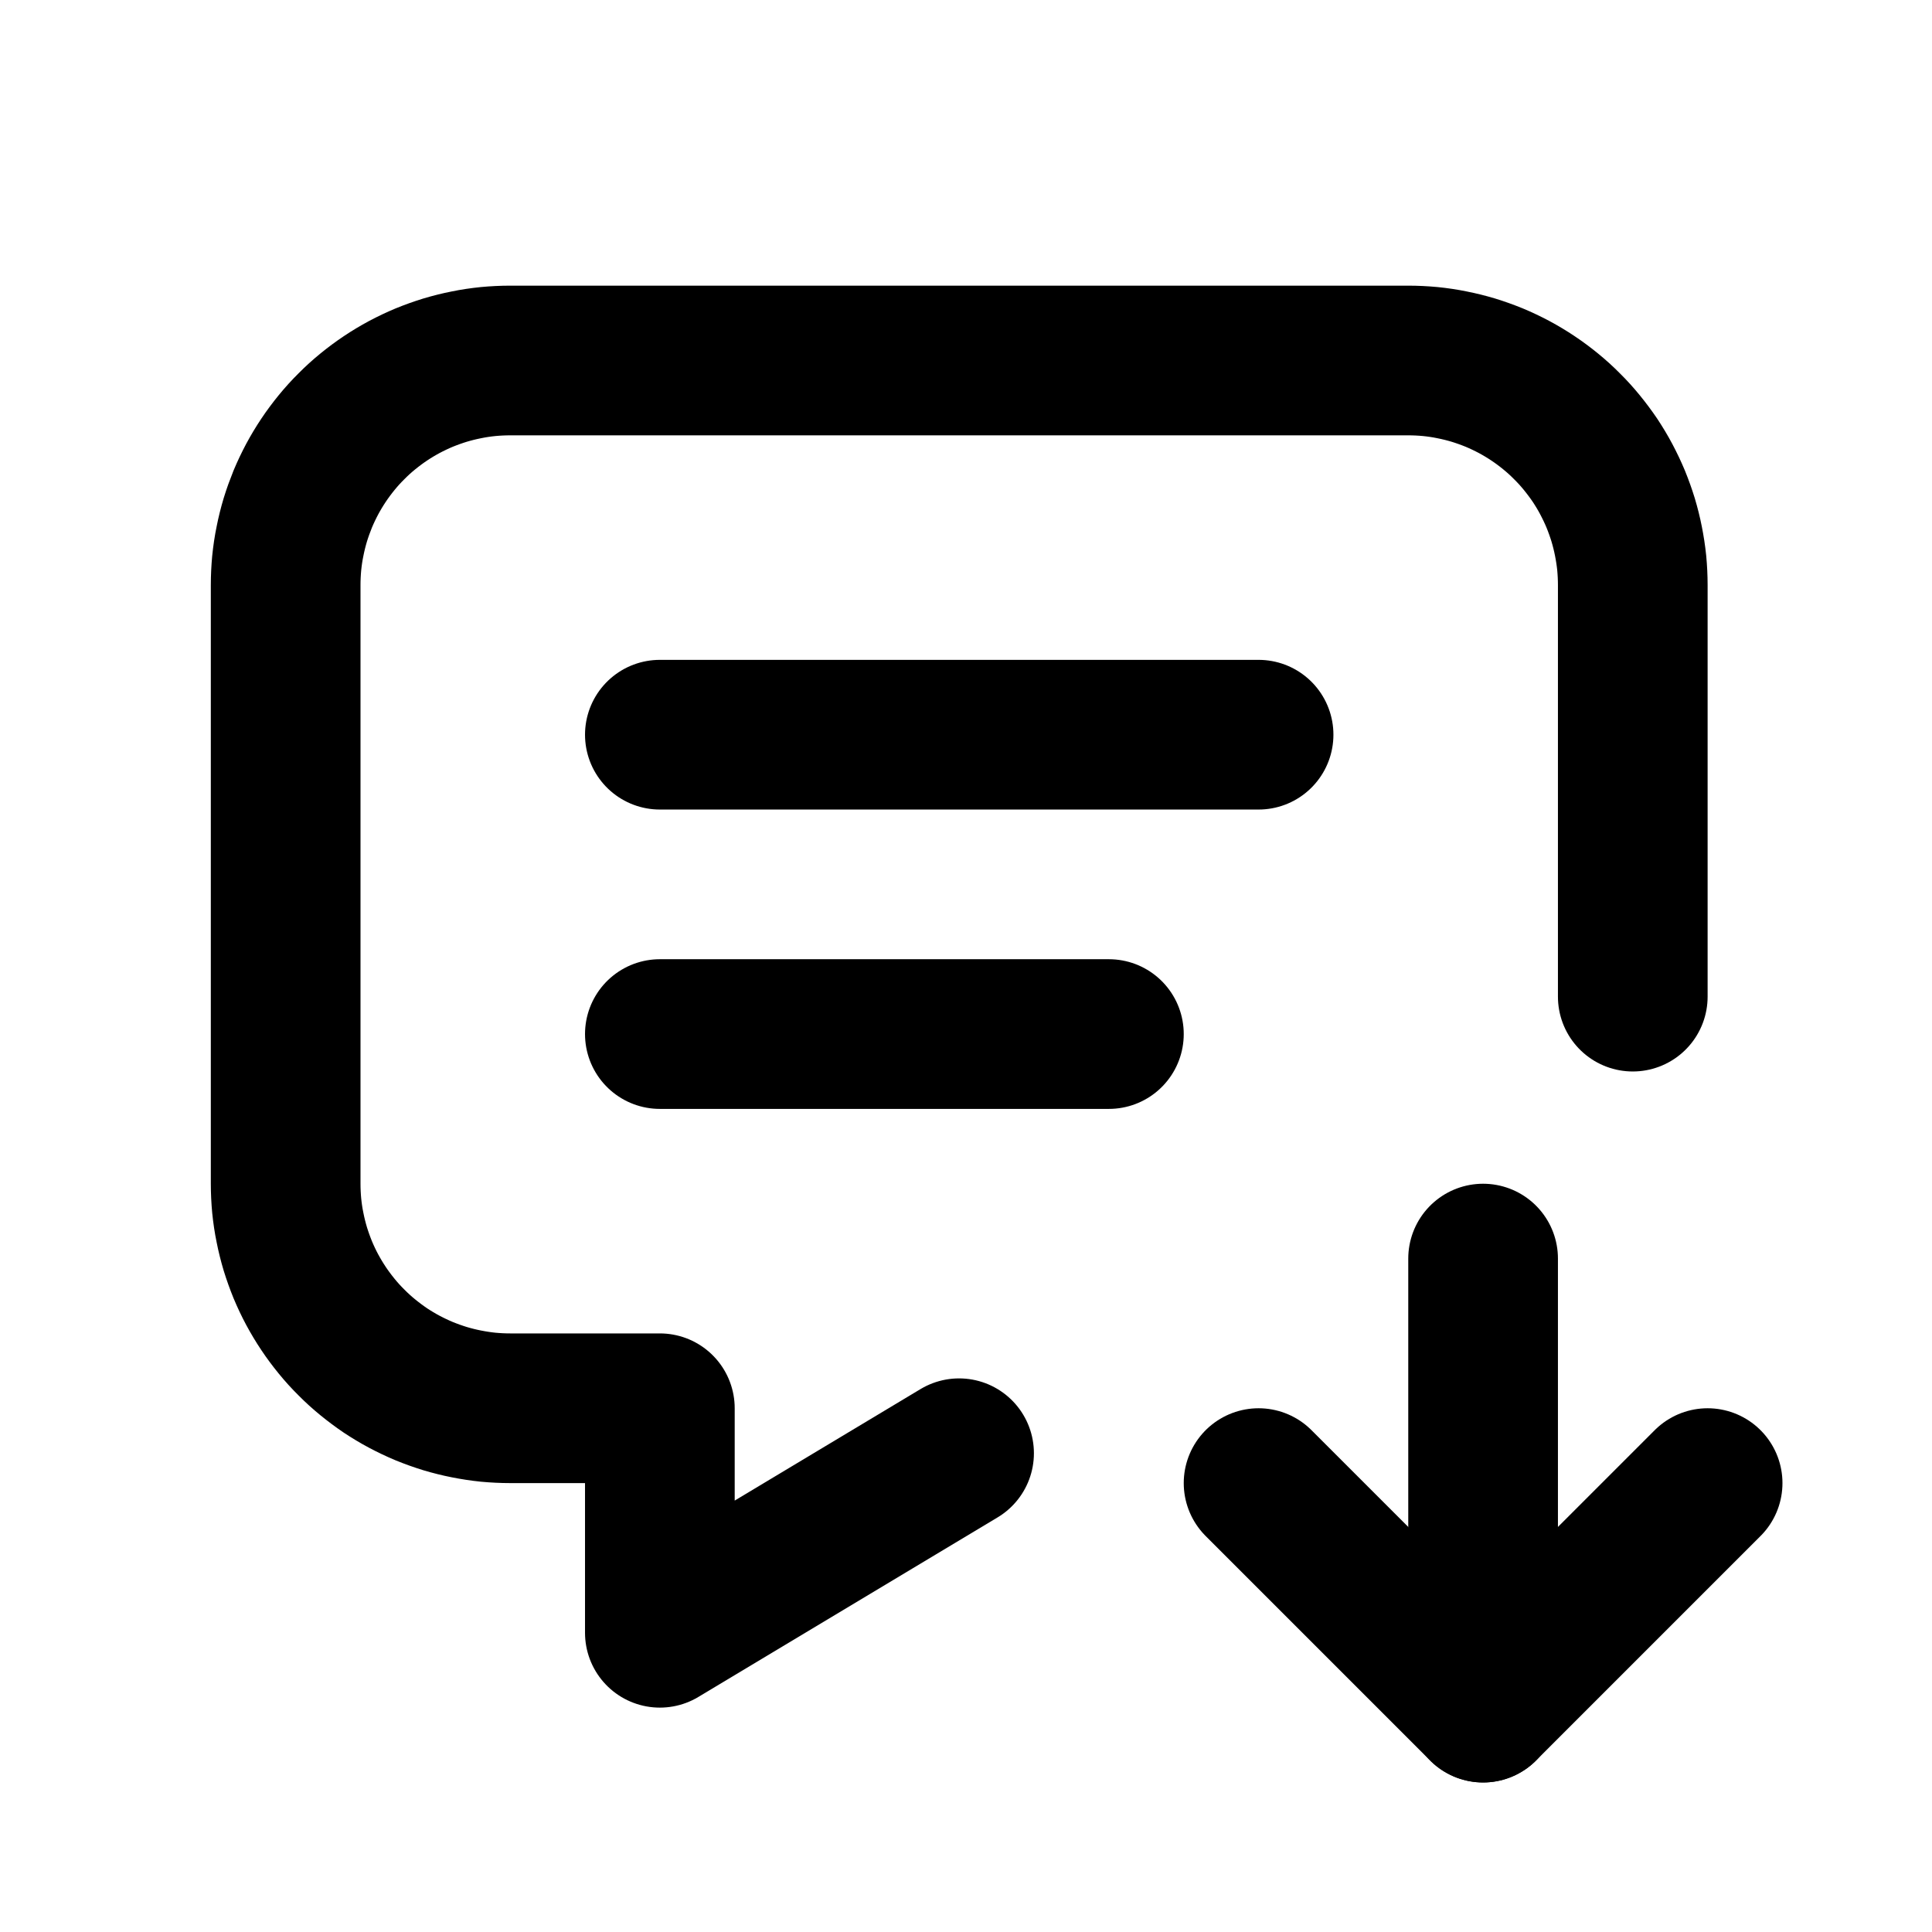 <svg xmlns="http://www.w3.org/2000/svg" xmlns:xlink="http://www.w3.org/1999/xlink" width="512" zoomAndPan="magnify" viewBox="0 0 384 384" height="512" preserveAspectRatio="xMidYMid meet" version="1.2"><g id="066f3ff5bc"><path style="fill:none;stroke-width:2;stroke-linecap:round;stroke-linejoin:round;stroke:#000000;stroke-opacity:1;stroke-miterlimit:4;" d="M 8 9 L 16 9 " transform="matrix(14.875,0,0,14.875,12.152,12.152)"/><path style="fill:none;stroke-width:2;stroke-linecap:round;stroke-linejoin:round;stroke:#000000;stroke-opacity:1;stroke-miterlimit:4;" d="M 8 13 L 14 13 " transform="matrix(14.875,0,0,14.875,12.152,12.152)"/><path style="fill:none;stroke-width:2;stroke-linecap:round;stroke-linejoin:round;stroke:#000000;stroke-opacity:1;stroke-miterlimit:4;" d="M 11.998 18.601 L 8 21 L 8 18 L 6 18 C 5.902 18 5.804 17.995 5.706 17.986 C 5.608 17.976 5.511 17.961 5.415 17.942 C 5.318 17.923 5.223 17.899 5.129 17.871 C 5.035 17.842 4.943 17.809 4.852 17.772 C 4.761 17.734 4.673 17.692 4.586 17.646 C 4.499 17.6 4.415 17.549 4.333 17.495 C 4.252 17.44 4.173 17.381 4.097 17.319 C 4.021 17.257 3.948 17.191 3.879 17.121 C 3.809 17.052 3.743 16.979 3.681 16.903 C 3.619 16.827 3.56 16.748 3.506 16.667 C 3.451 16.585 3.401 16.501 3.354 16.414 C 3.308 16.328 3.266 16.239 3.228 16.148 C 3.191 16.057 3.158 15.965 3.129 15.871 C 3.101 15.777 3.077 15.682 3.058 15.585 C 3.038 15.489 3.024 15.392 3.014 15.294 C 3.005 15.196 3 15.098 3 15 L 3 7 C 3 6.902 3.005 6.804 3.014 6.706 C 3.024 6.608 3.038 6.511 3.058 6.415 C 3.077 6.318 3.101 6.223 3.129 6.129 C 3.158 6.035 3.191 5.943 3.228 5.852 C 3.266 5.761 3.308 5.673 3.354 5.586 C 3.401 5.499 3.451 5.415 3.506 5.333 C 3.56 5.252 3.619 5.173 3.681 5.097 C 3.743 5.021 3.809 4.948 3.879 4.879 C 3.948 4.809 4.021 4.743 4.097 4.681 C 4.173 4.619 4.252 4.56 4.333 4.506 C 4.415 4.451 4.499 4.401 4.586 4.354 C 4.673 4.308 4.761 4.266 4.852 4.228 C 4.943 4.191 5.035 4.158 5.129 4.129 C 5.223 4.101 5.318 4.077 5.415 4.058 C 5.511 4.038 5.608 4.024 5.706 4.014 C 5.804 4.005 5.902 4 6 4 L 18 4 C 18.098 4 18.196 4.005 18.294 4.014 C 18.392 4.024 18.489 4.038 18.585 4.058 C 18.682 4.077 18.777 4.101 18.871 4.129 C 18.965 4.158 19.057 4.191 19.148 4.228 C 19.239 4.266 19.327 4.308 19.414 4.354 C 19.501 4.401 19.585 4.451 19.667 4.506 C 19.748 4.56 19.827 4.619 19.903 4.681 C 19.979 4.743 20.052 4.809 20.121 4.879 C 20.191 4.948 20.257 5.021 20.319 5.097 C 20.381 5.173 20.44 5.252 20.495 5.333 C 20.549 5.415 20.6 5.499 20.646 5.586 C 20.692 5.673 20.734 5.761 20.772 5.852 C 20.809 5.943 20.842 6.035 20.871 6.129 C 20.899 6.223 20.923 6.318 20.942 6.415 C 20.961 6.511 20.976 6.608 20.986 6.706 C 20.995 6.804 21 6.902 21 7 L 21 12.5 " transform="matrix(14.875,0,0,14.875,12.152,12.152)"/><path style="fill:none;stroke-width:2;stroke-linecap:round;stroke-linejoin:round;stroke:#000000;stroke-opacity:1;stroke-miterlimit:4;" d="M 19 16 L 19 22 " transform="matrix(14.875,0,0,14.875,12.152,12.152)"/><path style="fill:none;stroke-width:2;stroke-linecap:round;stroke-linejoin:round;stroke:#000000;stroke-opacity:1;stroke-miterlimit:4;" d="M 22 19 L 19 22 L 16 19 " transform="matrix(14.875,0,0,14.875,12.152,12.152)"/></g></svg>